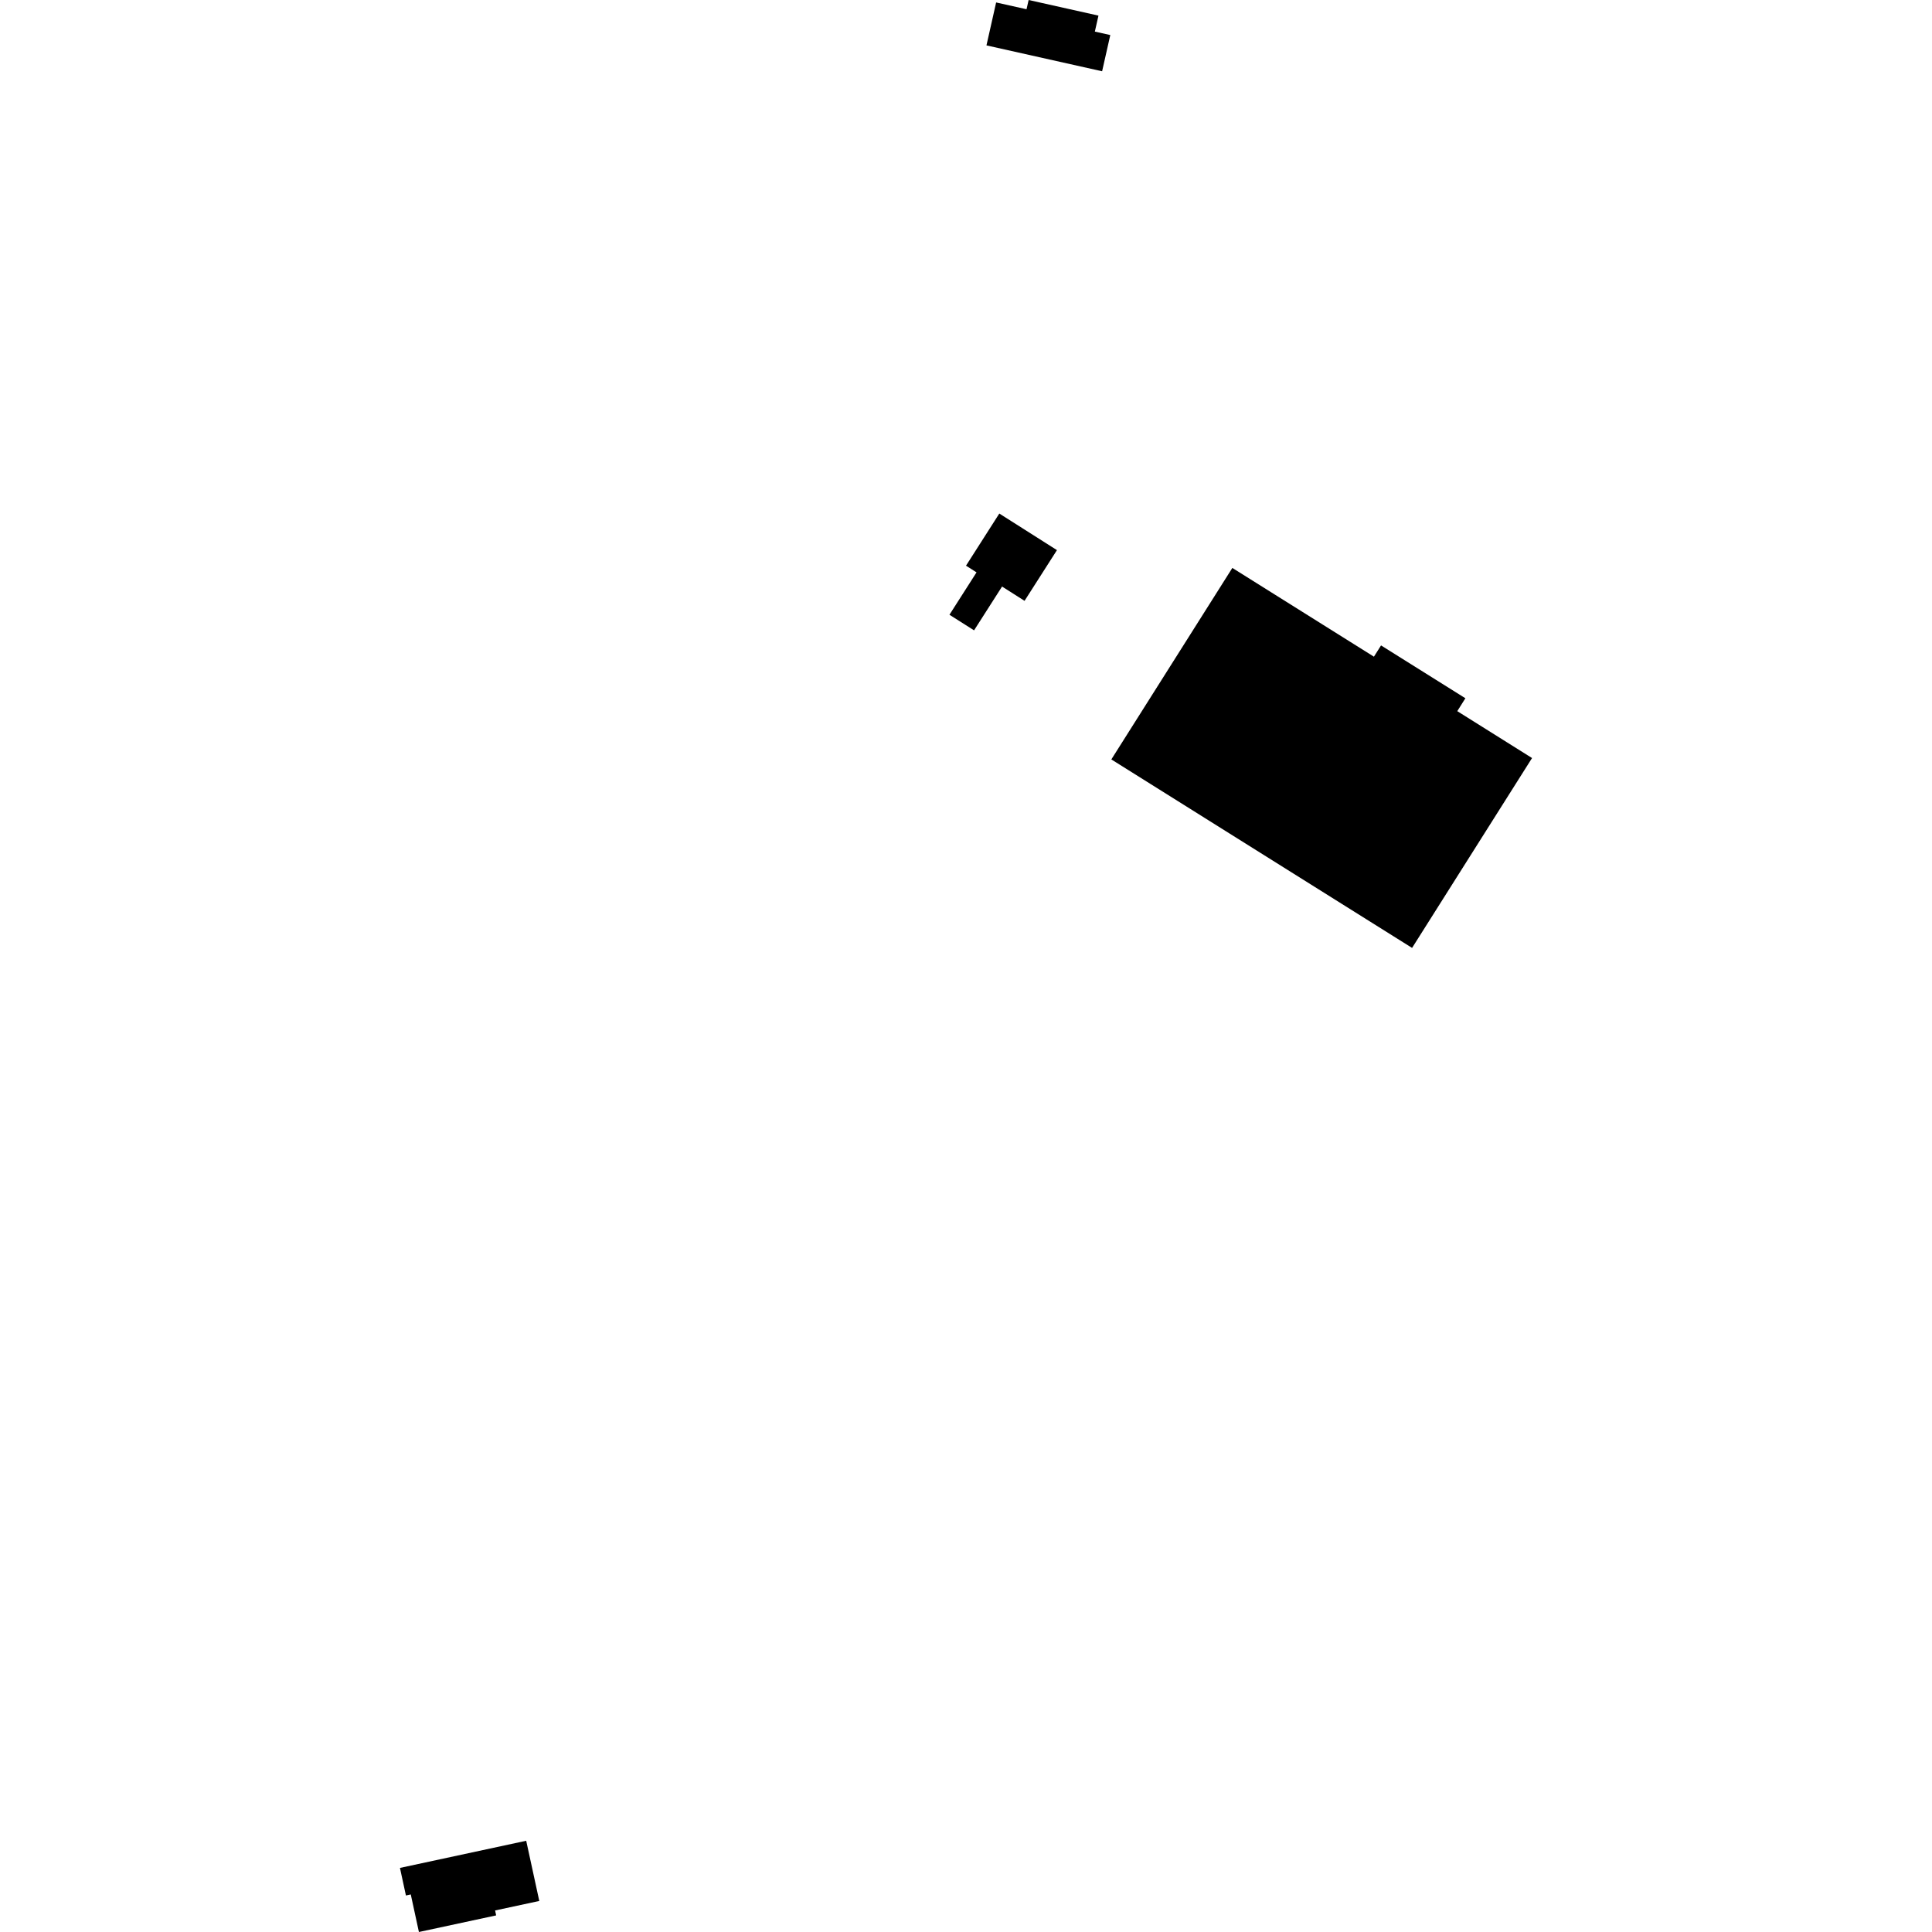 <?xml version="1.0" encoding="utf-8" standalone="no"?>
<!DOCTYPE svg PUBLIC "-//W3C//DTD SVG 1.1//EN"
  "http://www.w3.org/Graphics/SVG/1.1/DTD/svg11.dtd">
<!-- Created with matplotlib (https://matplotlib.org/) -->
<svg height="288pt" version="1.1" viewBox="0 0 288 288" width="288pt" xmlns="http://www.w3.org/2000/svg" xmlns:xlink="http://www.w3.org/1999/xlink">
 <defs>
  <style type="text/css">
*{stroke-linecap:butt;stroke-linejoin:round;}
  </style>
 </defs>
 <g id="figure_1">
  <g id="patch_1">
   <path d="M 0 288 
L 288 288 
L 288 0 
L 0 0 
z
" style="fill:none;opacity:0;"/>
  </g>
  <g id="axes_1">
   <g id="PatchCollection_1">
    <path clip-path="url(#p2f5d5eee5f)" d="M 147.05 6.766 
L 148.492 0.367 
L 153.022 1.378 
L 153.338 0 
L 163.746 2.328 
L 163.208 4.711 
L 165.509 5.223 
L 164.29 10.624 
L 147.05 6.766 
"/>
    <path clip-path="url(#p2f5d5eee5f)" d="M 59.621 278.448 
L 78.441 274.399 
L 80.39 283.373 
L 73.802 284.79 
L 73.961 285.524 
L 62.447 288 
L 61.233 282.4 
L 60.51 282.557 
L 59.621 278.448 
"/>
    <path clip-path="url(#p2f5d5eee5f)" d="M 183.703 84.661 
L 204.809 97.891 
L 205.869 96.211 
L 218.443 104.089 
L 217.234 106.01 
L 228.379 113 
L 210.496 141.303 
L 165.665 113.205 
L 183.703 84.661 
"/>
    <path clip-path="url(#p2f5d5eee5f)" d="M 148.965 76.553 
L 157.558 82.006 
L 152.727 89.566 
L 149.376 87.435 
L 145.202 93.965 
L 141.533 91.64 
L 145.57 85.322 
L 144.001 84.325 
L 148.965 76.553 
"/>
   </g>
  </g>
 </g>
 <defs>
  <clipPath id="p2f5d5eee5f">
   <rect height="288" width="168.758" x="59.621" y="0"/>
  </clipPath>
 </defs>
</svg>
